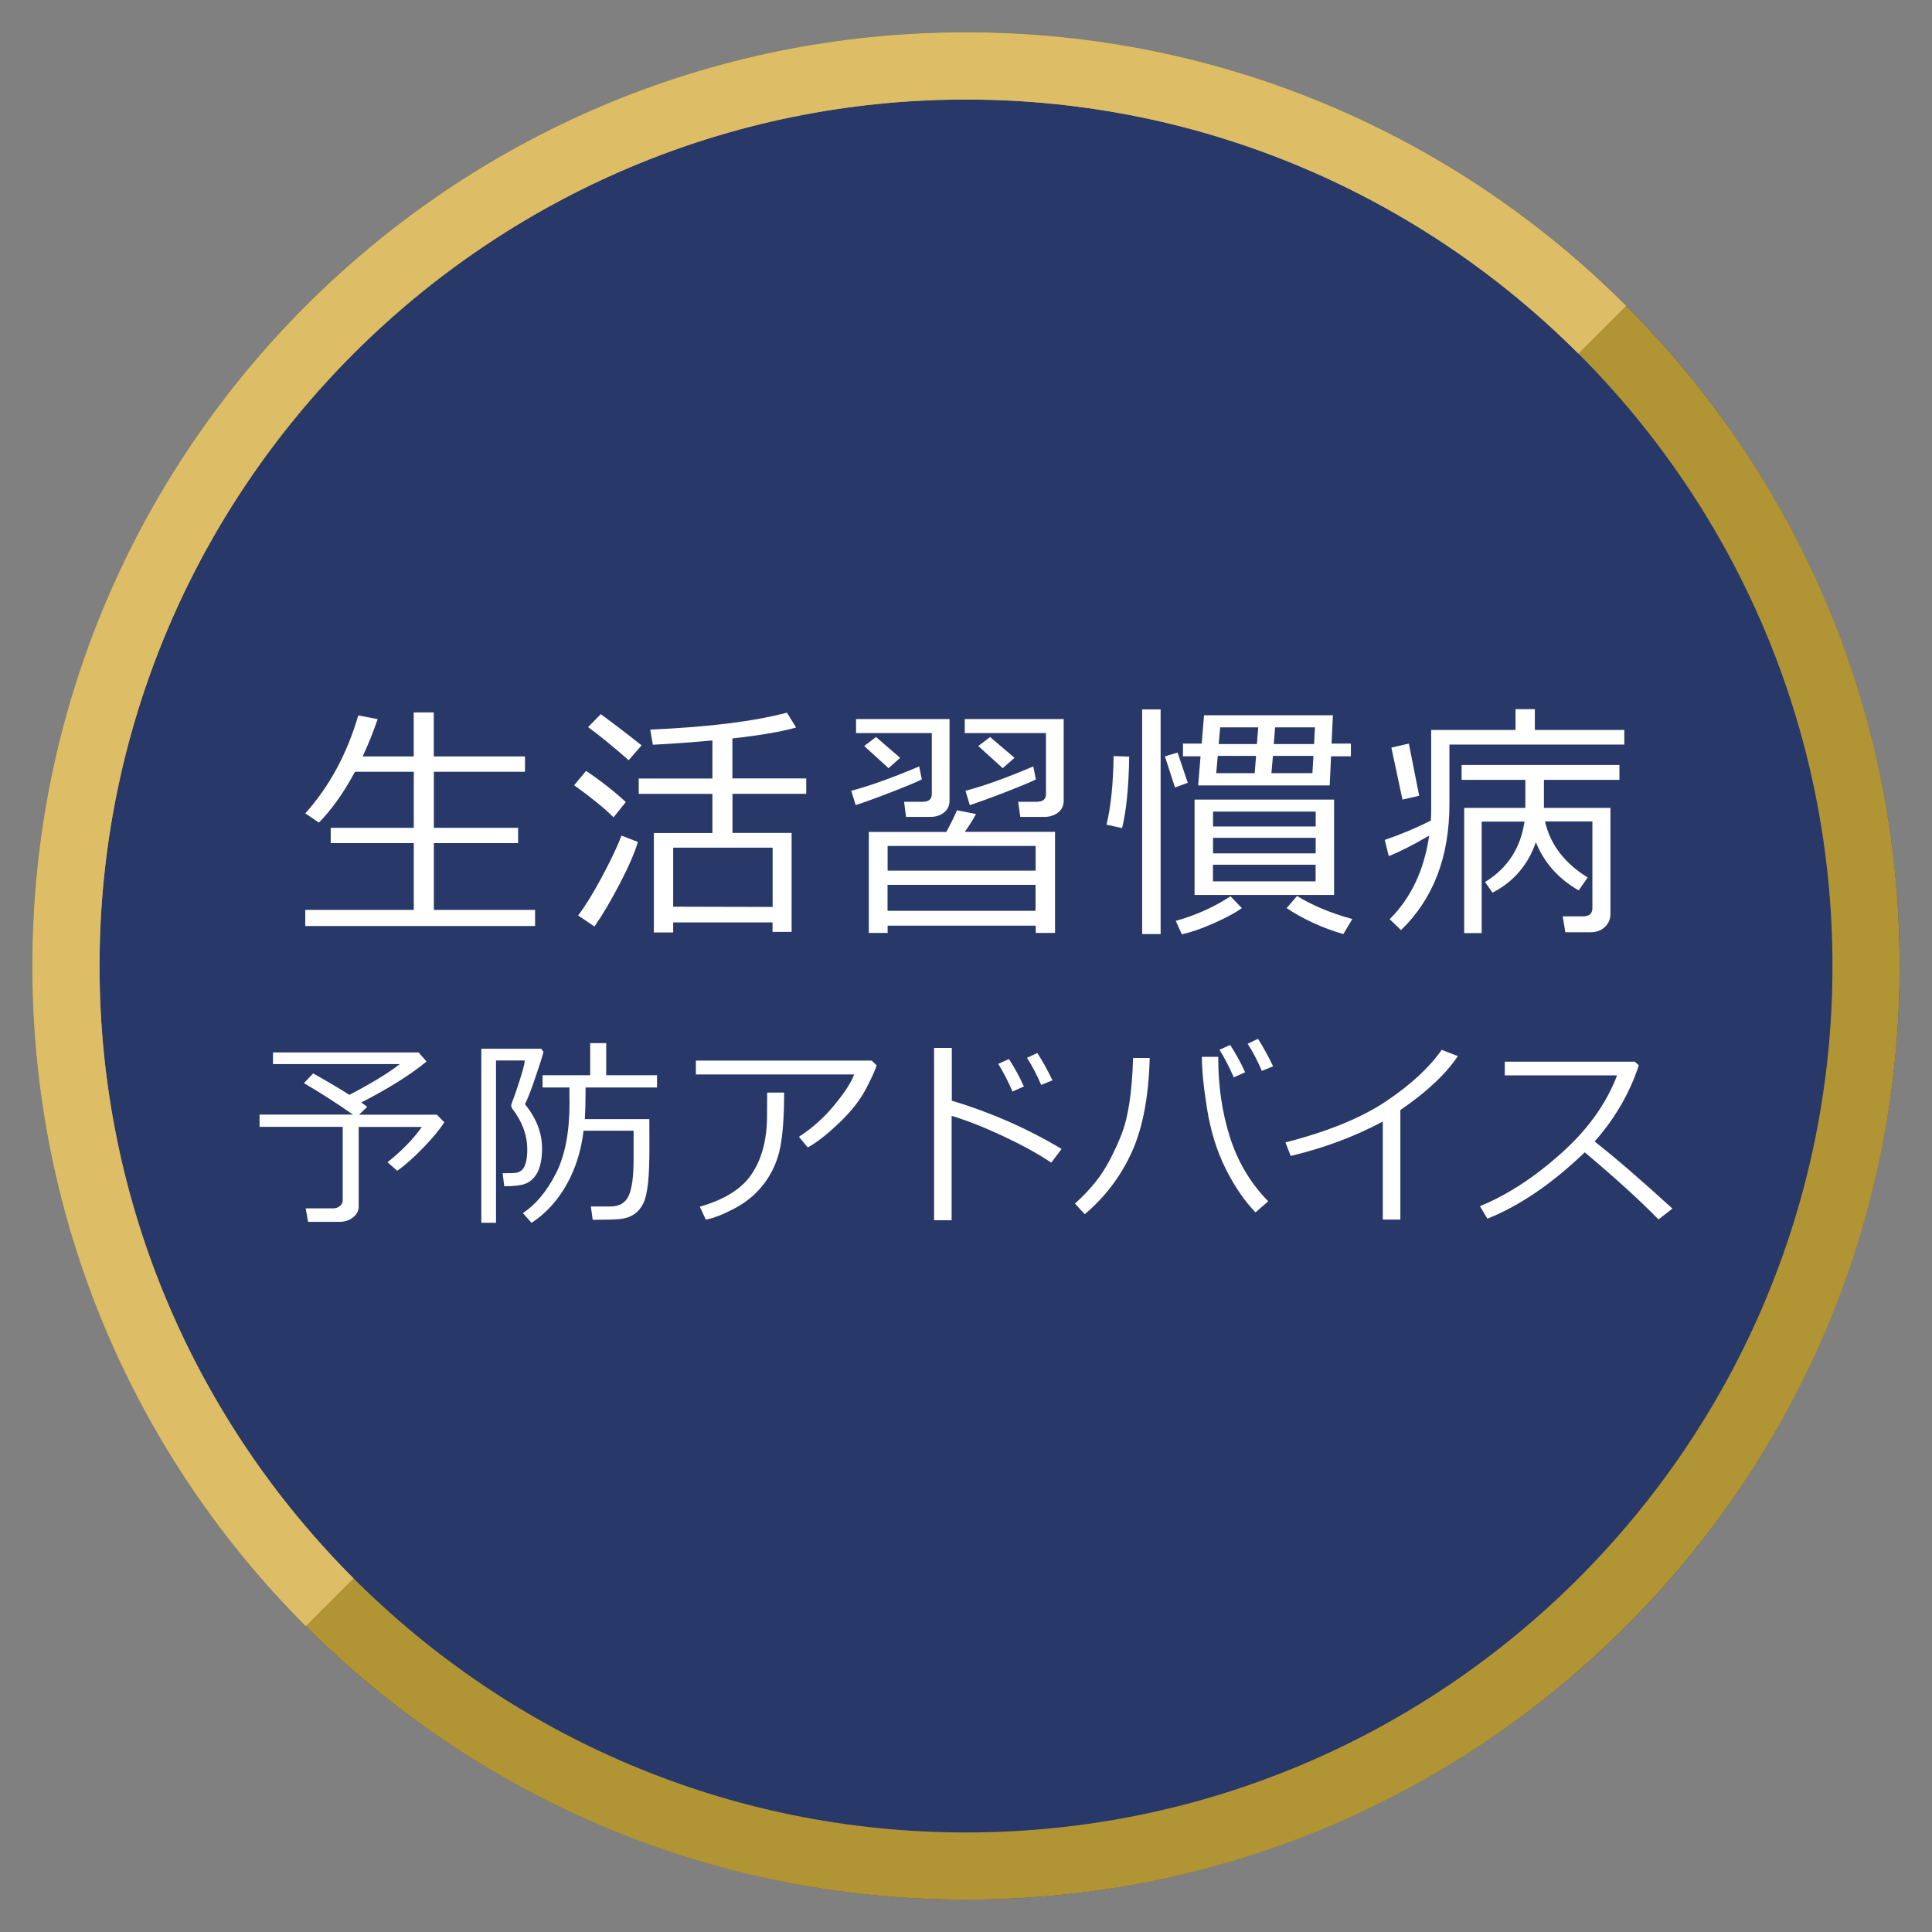 <?xml version="1.0" encoding="utf-8"?>
<!-- Generator: Adobe Illustrator 22.0.1, SVG Export Plug-In . SVG Version: 6.00 Build 0)  -->
<svg version="1.1" id="レイヤー_2" xmlns="http://www.w3.org/2000/svg" xmlns:xlink="http://www.w3.org/1999/xlink" x="0px"
	 y="0px" width="230px" height="230px" viewBox="0 0 230 230" style="enable-background:new 0 0 230 230;" xml:space="preserve">
<rect x="0" y="0" width="230" height="230" fill="#808080" stroke="none"/>
<style type="text/css">
	.st0{fill:#283868;}
	.st1{fill:#B19433;}
	.st2{fill:#DDBE66;}
	.st3{fill:#FFFFFF;}
</style>
<g>
	<circle class="st0" cx="115" cy="115" r="111.15"/>
</g>
<path class="st1" d="M115,11.85c56.88,0,103.15,46.27,103.15,103.15S171.88,218.15,115,218.15S11.85,171.88,11.85,115
	S58.12,11.85,115,11.85 M115,3.85C53.62,3.85,3.85,53.62,3.85,115S53.62,226.15,115,226.15S226.15,176.38,226.15,115
	S176.38,3.85,115,3.85L115,3.85z"/>
<path class="st2" d="M11.85,115C11.85,58.12,58.12,11.85,115,11.85c28.44,0,54.22,11.57,72.9,30.25l5.69-5.69
	C173.48,16.29,145.69,3.85,115,3.85C53.62,3.85,3.85,53.62,3.85,115c0,30.69,12.44,58.48,32.55,78.59l5.69-5.69
	C23.42,169.22,11.85,143.44,11.85,115z"/>
<g>
	<path class="st3" d="M36.34,110.24v-1.92h12.92v-7.95h-9.89v-1.82h9.89v-6.67h-7c-1.34,2.48-2.77,4.5-4.29,6.05l-1.63-1.1
		c2.86-3.18,4.97-7.07,6.31-11.66l2.31,0.44c-0.53,1.54-1.12,3.02-1.79,4.44h6.08v-5.24h2.39v5.24H62.5v1.83H51.65v6.67h10.03v1.82
		H51.65v7.95H63.7v1.92H36.34z"/>
	<path class="st3" d="M73.04,97.3c-1.04-1.04-2.6-2.32-4.69-3.82l1.42-1.71c1.82,1.23,3.39,2.47,4.73,3.71L73.04,97.3z M70.77,110.3
		l-1.95-1.32c0.79-1.02,1.72-2.51,2.79-4.5c1.07-1.98,1.86-3.65,2.38-5l1.95,0.75c-0.37,1.26-1.08,2.9-2.13,4.92
		C72.76,107.17,71.75,108.89,70.77,110.3z M74.84,90.5c-1.81-1.59-3.42-2.91-4.83-3.94l1.51-1.54c1.19,0.86,2.81,2.09,4.86,3.71
		L74.84,90.5z M91.98,109.81H80.14v1.2h-2.3V99.17h6.97v-4.66h-8.77v-1.83h8.77v-4.53c-2.34,0.21-4.71,0.39-7.09,0.51l-0.31-1.8
		c6.98-0.31,12.41-0.99,16.27-2.02l1.1,1.77c-1.77,0.5-4.3,0.93-7.59,1.3v4.76h8.79v1.83H87.2v4.66h7.04v11.78h-2.27V109.81z
		 M80.14,107.94l11.84,0.03v-7.06H80.14V107.94z"/>
	<path class="st3" d="M101.87,95.85l-0.53-1.71c2.16-0.57,4.85-1.53,8.09-2.9l0.31,1.55c-0.53,0.27-1.7,0.76-3.52,1.47
		S102.95,95.49,101.87,95.85z M110.75,97.25h-2.89l-0.23-1.8h2.2c0.73,0,1.1-0.3,1.1-0.91v-7.27h-9.02v-1.67h11.13v9.7
		c0,0.61-0.22,1.08-0.66,1.43S111.39,97.25,110.75,97.25z M105.78,91.45l-2.9-2.64l1.41-1.07l2.87,2.48L105.78,91.45z M123.29,110.2
		h-17.62v0.86h-2.24V99.04h9.23c0.53-0.98,0.95-1.84,1.27-2.58l2.26,0.45c-0.37,0.68-0.81,1.39-1.33,2.12h10.74v12.03h-2.3V110.2z
		 M123.29,103.65v-2.94h-17.62v2.94H123.29z M105.66,108.43h17.62v-3.09h-17.62V108.43z M124.33,97.25h-2.87l-0.25-1.8h2.2
		c0.74,0,1.11-0.3,1.11-0.91v-7.27h-9.67v-1.67h11.78v9.7c0,0.61-0.22,1.08-0.67,1.43C125.51,97.08,124.97,97.25,124.33,97.25z
		 M115.45,95.85l-0.51-1.71c2.14-0.56,4.83-1.52,8.07-2.9l0.31,1.55c-0.53,0.27-1.7,0.76-3.52,1.47S116.53,95.49,115.45,95.85z
		 M119.37,91.45l-2.91-2.64l1.41-1.07l2.91,2.48L119.37,91.45z"/>
	<path class="st3" d="M133.58,98.58l-1.85-0.4c0.52-2.18,0.8-4.9,0.84-8.17l1.86,0.06C134.37,93.72,134.09,96.55,133.58,98.58z
		 M135.97,111.2V84.45h2.2v26.75H135.97z M139.88,93.75l-1.2-3.71l1.51-0.45l1.21,3.6L139.88,93.75z M140.7,111.23l-0.73-1.6
		c2.39-0.67,4.57-1.65,6.52-2.93l1.35,1.41c-0.8,0.57-1.92,1.17-3.36,1.81S141.78,110.99,140.7,111.23z M142.92,90.04h-2.09v-1.52
		h2.23l0.28-3.37h15.34l-0.16,3.37h2.3v1.52h-2.36l-0.16,3.46h-15.66L142.92,90.04z M142.21,106.54V95.19h16.61v11.35H142.21z
		 M144.41,98.39h12.22v-1.77h-12.22V98.39z M144.41,101.59h12.22v-1.85h-12.22V101.59z M156.62,102.94h-12.22v1.98h12.22V102.94z
		 M149.37,92.04l0.16-2.05h-4.56l-0.18,2.05H149.37z M149.63,88.58l0.16-1.99h-4.53l-0.18,1.99H149.63z M151.54,89.99l-0.18,2.05
		h4.88l0.12-2.05H151.54z M151.8,86.59l-0.16,1.99h4.8l0.1-1.99H151.8z M159.92,111.2c-2.48-0.72-4.73-1.75-6.75-3.09l1.24-1.45
		c1.78,1.11,3.97,2.03,6.58,2.75L159.92,111.2z"/>
	<path class="st3" d="M165.33,101.92l-0.48-1.93c1.86-0.63,3.69-1.4,5.49-2.3c0.03-0.47,0.04-0.95,0.04-1.44V86.9h10.04v-2.48h2.3
		v2.48h10.65v1.74h-20.82v7.1c0,6.27-1.92,11.26-5.76,14.99l-1.35-1.3c2.54-2.54,4.11-5.86,4.7-9.96
		C168.29,100.56,166.69,101.38,165.33,101.92z M166.96,95.19L165.64,89l2.08-0.48l1.23,6.21L166.96,95.19z M189.38,110.98h-3.03
		l-0.31-1.89h2.42c0.74,0,1.11-0.33,1.11-0.98V97.79h-5.64c0.63,2.75,2.33,4.98,5.08,6.67l-1.07,1.54c-2.42-1.39-4.12-3.3-5.1-5.74
		c-0.93,2.71-2.65,4.71-5.16,6.01l-0.89-1.27c2.67-1.63,4.23-4.03,4.7-7.19h-5.1v13.27h-2.08v-14.9h7.28v-3.34h-7.59v-1.77h18.79
		v1.77h-8.99v3.34h7.92v12.61c0,0.64-0.23,1.17-0.68,1.58C190.61,110.77,190.05,110.98,189.38,110.98z"/>
	<path class="st3" d="M40.37,145.46h-3.69l-0.29-1.61h3.3c0.31,0,0.57-0.1,0.79-0.29s0.32-0.42,0.32-0.67v-8.74H30.9v-1.46h11.12
		c-1.93-1.35-3.88-2.6-5.84-3.75l1.1-1.15c1.44,0.8,2.88,1.65,4.32,2.55c2.7-1.42,4.7-2.64,5.99-3.66H32.5v-1.39h17.33l0.95,1.08
		c-1.93,1.59-4.52,3.21-7.78,4.88c0.31,0.21,0.55,0.38,0.71,0.52l-0.97,0.93h9.27l0.88,0.9c-0.51,0.82-1.33,1.82-2.47,3
		s-2.18,2.11-3.13,2.78l-1.16-1.02c1.71-1.36,3.07-2.76,4.09-4.2H42.7v9.48c0,0.49-0.22,0.92-0.66,1.28S41.05,145.46,40.37,145.46z"
		/>
	<path class="st3" d="M62.49,131.45c1.36,1.66,2.04,3.42,2.04,5.26v0.08c0,0.77-0.09,1.46-0.26,2.05s-0.43,1.07-0.77,1.43
		s-0.75,0.61-1.22,0.74s-1.23,0.21-2.25,0.21l-0.19-1.55h0.21c0.6,0,1.04-0.01,1.32-0.04s0.52-0.13,0.74-0.32s0.38-0.5,0.49-0.91
		s0.17-0.94,0.17-1.56c0-1.7-0.6-3.32-1.8-4.88c-0.07-0.12-0.11-0.23-0.11-0.35c0-0.08,0.02-0.16,0.06-0.26
		c0.31-0.8,0.65-1.78,1.01-2.93s0.54-1.87,0.54-2.17h-3.42v19.32H57.3v-20.72h7.13l0.27,0.38c-0.16,0.64-0.51,1.73-1.04,3.26
		S62.74,131.01,62.49,131.45z M70.56,145.21l-0.22-1.58h2.32c1.06,0,1.79-0.42,2.18-1.27s0.59-2.3,0.59-4.37v-3.38h-5.96
		c-0.28,2.39-0.96,4.54-2.04,6.45s-2.47,3.41-4.15,4.52l-1.03-1.16c1.54-1.03,2.85-2.6,3.93-4.72s1.62-4.91,1.62-8.4v-0.27
		l-0.01-0.27v-1.3h-3.2V128h5.67v-3.82h1.91V128h6.05v1.46h-8.52c0,0.03,0,0.08,0.01,0.14v0.14c0,1.4-0.03,2.56-0.09,3.49h7.68
		l0.01,2.81c0.01,2.07-0.04,3.66-0.16,4.76s-0.3,1.92-0.57,2.46s-0.6,0.95-0.98,1.22s-0.82,0.47-1.31,0.57s-1.35,0.15-2.58,0.15
		C71.29,145.22,70.92,145.21,70.56,145.21z"/>
	<path class="st3" d="M104.36,126.82c-0.13,0.49-0.55,1.42-1.25,2.77s-1.77,2.72-3.21,4.09s-2.68,2.35-3.74,2.92l-1.05-1.27
		c1.58-1.02,2.98-2.27,4.2-3.75s2.02-2.71,2.38-3.67H82.84v-1.65h20.93L104.36,126.82z M93.35,130.08c0,2.8-0.16,4.98-0.47,6.54
		s-0.94,2.97-1.86,4.21s-2.09,2.24-3.5,2.99s-2.58,1.21-3.5,1.37l-0.71-1.54c2.9-0.82,4.94-2.09,6.12-3.8s1.8-3.89,1.88-6.53
		l0.02-3.25H93.35z"/>
	<path class="st3" d="M126.38,136.78l-1.23,1.63c-1.63-1.09-3.57-2.15-5.82-3.2s-4.27-1.84-6.04-2.37v12.43h-2.09v-20.52h2.11v6.28
		C117.95,132.43,122.3,134.34,126.38,136.78z M121.89,129.34l-1.35,0.6c-0.57-1.3-1.14-2.39-1.7-3.29l1.27-0.57
		C120.8,127.13,121.39,128.22,121.89,129.34z M125.29,128.61l-1.34,0.55c-0.5-1.18-1.06-2.26-1.69-3.23l1.23-0.57
		C124.11,126.31,124.71,127.39,125.29,128.61z"/>
	<path class="st3" d="M136.87,125.95c-0.12,4.6-0.83,8.34-2.14,11.22s-3.18,5.34-5.59,7.38l-1.17-1.27c0.9-0.8,1.69-1.63,2.37-2.47
		s1.27-1.75,1.78-2.72s0.97-1.97,1.38-3.01s0.73-2.31,0.96-3.83s0.37-3.29,0.43-5.3H136.87z M150.98,143.01l-1.51,1.32
		c-1.31-1.34-2.5-3.08-3.56-5.2s-1.79-4.5-2.21-7.11s-0.62-4.69-0.62-6.21h1.95V126c0,3.36,0.47,6.5,1.41,9.43
		S148.89,140.88,150.98,143.01z M148.23,127.65l-1.35,0.61c-0.57-1.3-1.14-2.39-1.7-3.29l1.27-0.57
		C147.14,125.47,147.74,126.56,148.23,127.65z M151.56,126.94l-1.34,0.55c-0.5-1.18-1.06-2.26-1.69-3.23l1.23-0.59
		C150.36,124.6,150.96,125.69,151.56,126.94z"/>
	<path class="st3" d="M166.71,145.19h-2.09v-11.67c-3.43,1.82-7.09,3.18-10.97,4.09l-0.62-1.61c5.07-1.3,9.07-2.94,12-4.91
		s5.13-4,6.6-6.11l1.92,0.75c-1.42,2.13-3.7,4.27-6.84,6.42V145.19z"/>
	<path class="st3" d="M199.1,143.88l-1.66,1.29c-2.14-2.2-5.07-4.87-8.78-7.99c-3.88,3.73-7.75,6.37-11.59,7.9l-0.89-1.49
		c3.22-1.31,6.42-3.39,9.62-6.24s5.43-5.96,6.71-9.33h-13.37v-1.63h15.48l0.48,0.43c-1.09,3.31-2.85,6.34-5.26,9.07
		C192.22,137.76,195.31,140.42,199.1,143.88z"/>
</g>
</svg>
